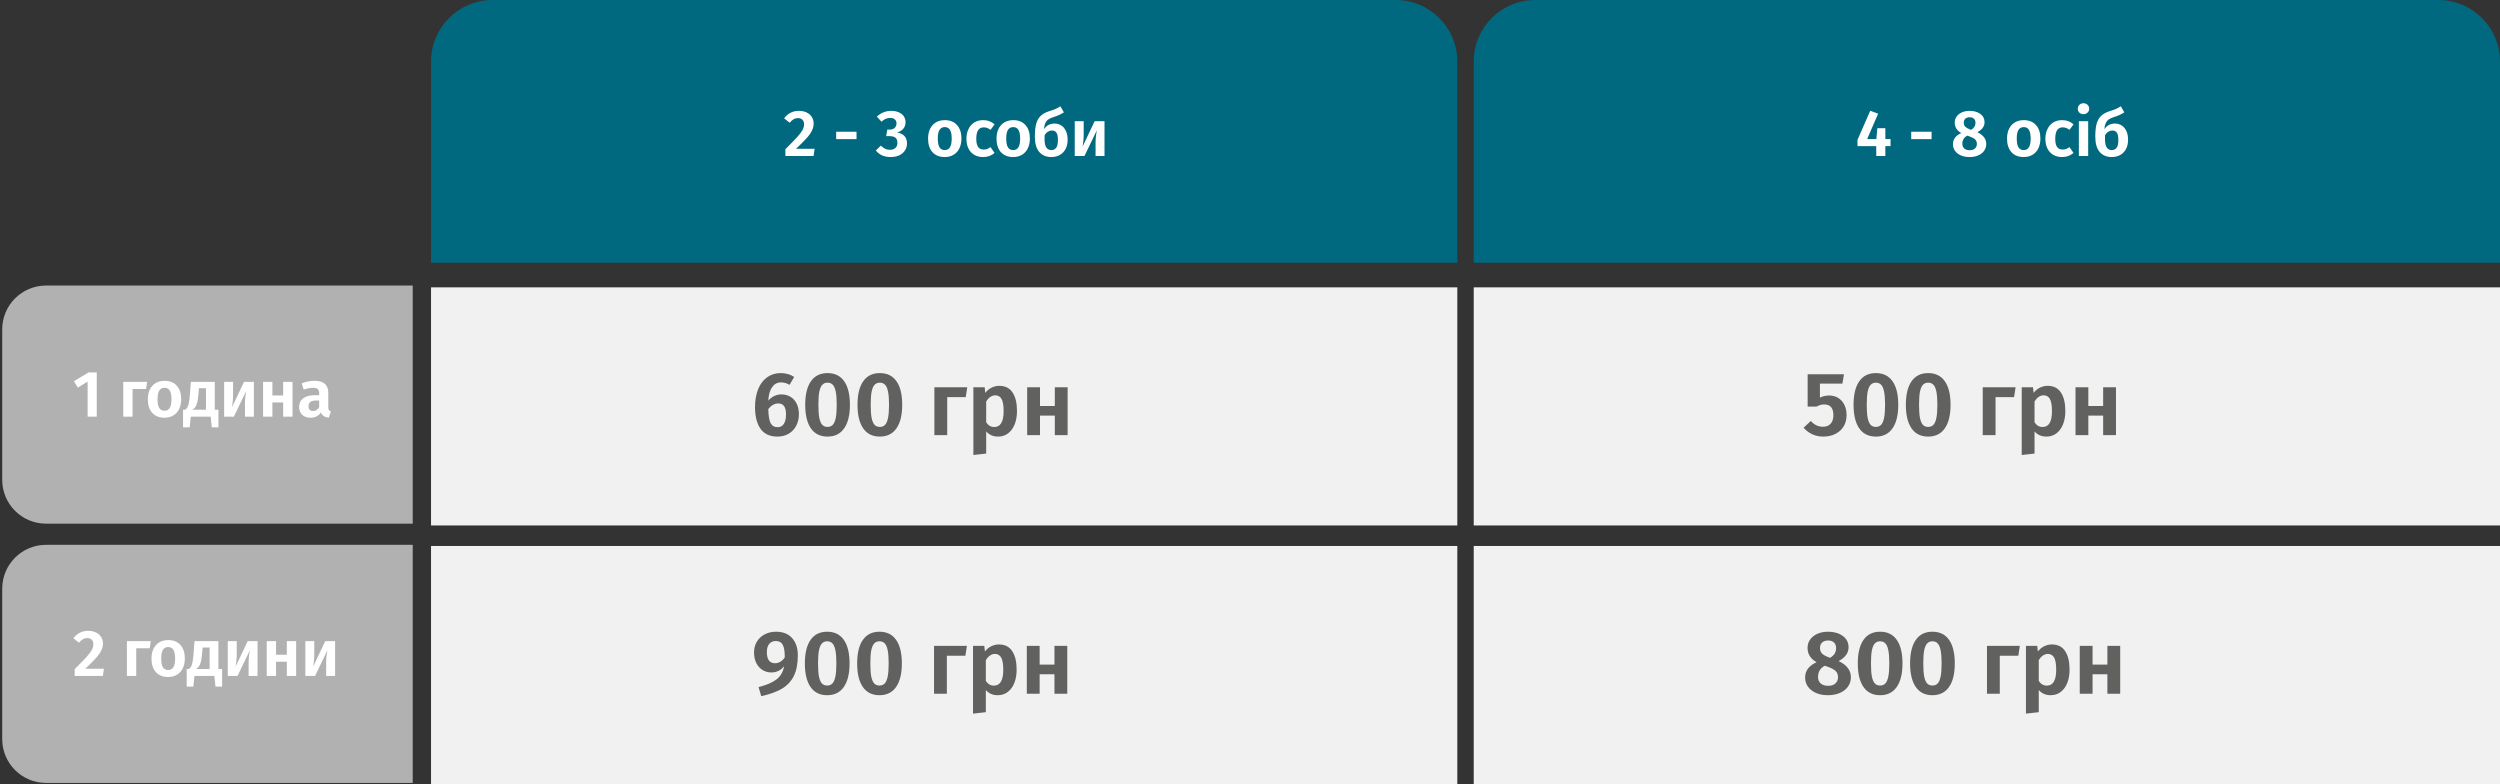 <?xml version="1.0" encoding="UTF-8"?> <svg xmlns="http://www.w3.org/2000/svg" width="609" height="191" viewBox="0 0 609 191" fill="none"><rect x="0" y="0" width="609" height="191" fill="#333333" stroke="none"/><path d="M0.54 116.89V80.24C0.54 74.34 5.32 69.56 11.22 69.56H100.54V127.56H11.22C5.32 127.57 0.54 122.79 0.54 116.89Z" fill="#B1B1B1"></path><path d="M355 70H105V128H355V70Z" fill="#F1F1F1"></path><path d="M105 15C105 6.716 111.716 0 120 0H340C348.284 0 355 6.716 355 15V64H105V15Z" fill="#006980"></path><path d="M194.604 27.008C195.351 27.008 195.996 27.147 196.54 27.424C197.084 27.691 197.495 28.059 197.772 28.528C198.06 28.987 198.204 29.499 198.204 30.064C198.204 30.651 198.076 31.216 197.82 31.76C197.575 32.304 197.148 32.917 196.54 33.6C195.943 34.283 195.068 35.163 193.916 36.24H198.444L198.188 38H191.324V36.352C192.668 35.008 193.639 34.005 194.236 33.344C194.833 32.683 195.255 32.123 195.5 31.664C195.745 31.205 195.868 30.736 195.868 30.256C195.868 29.797 195.735 29.435 195.468 29.168C195.201 28.901 194.844 28.768 194.396 28.768C194.001 28.768 193.649 28.859 193.34 29.04C193.031 29.211 192.705 29.499 192.364 29.904L191.004 28.816C191.921 27.611 193.121 27.008 194.604 27.008ZM203.69 33.888V32.096H208.65V33.888H203.69ZM217.088 27.008C217.824 27.008 218.453 27.131 218.976 27.376C219.509 27.611 219.909 27.936 220.176 28.352C220.453 28.768 220.592 29.232 220.592 29.744C220.592 30.395 220.405 30.939 220.032 31.376C219.659 31.803 219.141 32.107 218.48 32.288C219.205 32.363 219.797 32.624 220.256 33.072C220.715 33.52 220.944 34.144 220.944 34.944C220.944 35.563 220.784 36.123 220.464 36.624C220.155 37.125 219.696 37.525 219.088 37.824C218.48 38.112 217.76 38.256 216.928 38.256C215.403 38.256 214.208 37.723 213.344 36.656L214.576 35.472C214.939 35.835 215.296 36.096 215.648 36.256C216 36.416 216.384 36.496 216.8 36.496C217.355 36.496 217.792 36.347 218.112 36.048C218.443 35.749 218.608 35.333 218.608 34.8C218.608 34.224 218.453 33.808 218.144 33.552C217.835 33.296 217.371 33.168 216.752 33.168H215.872L216.144 31.568H216.736C217.237 31.568 217.637 31.435 217.936 31.168C218.235 30.901 218.384 30.528 218.384 30.048C218.384 29.632 218.245 29.307 217.968 29.072C217.701 28.837 217.333 28.72 216.864 28.72C216.459 28.72 216.085 28.795 215.744 28.944C215.403 29.093 215.067 29.328 214.736 29.648L213.6 28.416C214.592 27.477 215.755 27.008 217.088 27.008ZM230.157 29.264C231.426 29.264 232.418 29.664 233.133 30.464C233.847 31.253 234.205 32.352 234.205 33.76C234.205 34.656 234.039 35.445 233.709 36.128C233.389 36.8 232.919 37.323 232.301 37.696C231.693 38.069 230.973 38.256 230.141 38.256C228.871 38.256 227.874 37.861 227.149 37.072C226.434 36.272 226.077 35.168 226.077 33.76C226.077 32.864 226.237 32.08 226.557 31.408C226.887 30.725 227.357 30.197 227.965 29.824C228.583 29.451 229.314 29.264 230.157 29.264ZM230.157 30.96C229.581 30.96 229.149 31.189 228.861 31.648C228.583 32.096 228.445 32.8 228.445 33.76C228.445 34.72 228.583 35.429 228.861 35.888C229.149 36.336 229.575 36.56 230.141 36.56C230.706 36.56 231.127 36.336 231.405 35.888C231.693 35.429 231.837 34.72 231.837 33.76C231.837 32.8 231.698 32.096 231.421 31.648C231.143 31.189 230.722 30.96 230.157 30.96ZM239.469 29.264C240.034 29.264 240.541 29.349 240.989 29.52C241.447 29.68 241.879 29.936 242.285 30.288L241.293 31.632C241.015 31.419 240.743 31.264 240.477 31.168C240.221 31.072 239.938 31.024 239.629 31.024C238.423 31.024 237.821 31.952 237.821 33.808C237.821 34.747 237.975 35.419 238.285 35.824C238.594 36.229 239.037 36.432 239.613 36.432C239.911 36.432 240.183 36.389 240.429 36.304C240.674 36.208 240.962 36.053 241.293 35.84L242.285 37.264C241.474 37.925 240.546 38.256 239.501 38.256C238.669 38.256 237.943 38.075 237.325 37.712C236.717 37.349 236.247 36.837 235.917 36.176C235.586 35.504 235.421 34.72 235.421 33.824C235.421 32.928 235.586 32.139 235.917 31.456C236.247 30.763 236.717 30.224 237.325 29.84C237.943 29.456 238.658 29.264 239.469 29.264ZM246.829 29.264C248.098 29.264 249.09 29.664 249.805 30.464C250.519 31.253 250.877 32.352 250.877 33.76C250.877 34.656 250.711 35.445 250.381 36.128C250.061 36.8 249.591 37.323 248.973 37.696C248.365 38.069 247.645 38.256 246.813 38.256C245.543 38.256 244.546 37.861 243.821 37.072C243.106 36.272 242.749 35.168 242.749 33.76C242.749 32.864 242.909 32.08 243.229 31.408C243.559 30.725 244.029 30.197 244.637 29.824C245.255 29.451 245.986 29.264 246.829 29.264ZM246.829 30.96C246.253 30.96 245.821 31.189 245.533 31.648C245.255 32.096 245.117 32.8 245.117 33.76C245.117 34.72 245.255 35.429 245.533 35.888C245.821 36.336 246.247 36.56 246.813 36.56C247.378 36.56 247.799 36.336 248.077 35.888C248.365 35.429 248.509 34.72 248.509 33.76C248.509 32.8 248.37 32.096 248.093 31.648C247.815 31.189 247.394 30.96 246.829 30.96ZM256.892 30.096C257.5 30.096 258.044 30.251 258.524 30.56C259.004 30.869 259.383 31.323 259.66 31.92C259.938 32.507 260.076 33.205 260.076 34.016C260.076 34.891 259.911 35.648 259.58 36.288C259.25 36.917 258.786 37.403 258.188 37.744C257.591 38.085 256.898 38.256 256.108 38.256C254.871 38.256 253.89 37.845 253.164 37.024C252.45 36.192 252.092 34.939 252.092 33.264C252.092 32.037 252.194 31.029 252.396 30.24C252.599 29.451 252.946 28.805 253.436 28.304C253.938 27.792 254.636 27.392 255.532 27.104C256.183 26.901 256.695 26.72 257.068 26.56C257.452 26.389 257.868 26.165 258.316 25.888L259.164 27.376C258.791 27.611 258.396 27.824 257.98 28.016C257.564 28.208 257.058 28.395 256.46 28.576C255.98 28.736 255.596 28.923 255.308 29.136C255.031 29.339 254.807 29.627 254.636 30C254.476 30.363 254.364 30.859 254.3 31.488C254.919 30.56 255.783 30.096 256.892 30.096ZM256.092 36.56C256.594 36.56 256.988 36.379 257.276 36.016C257.564 35.643 257.708 35.003 257.708 34.096C257.708 33.253 257.586 32.661 257.34 32.32C257.106 31.968 256.754 31.792 256.284 31.792C255.922 31.792 255.58 31.893 255.26 32.096C254.94 32.288 254.674 32.581 254.46 32.976V34.048C254.46 34.88 254.604 35.509 254.892 35.936C255.18 36.352 255.58 36.56 256.092 36.56ZM269.056 38H266.88V34.784C266.88 34.176 266.912 33.6 266.976 33.056C267.04 32.512 267.109 32.08 267.184 31.76L264.176 38H261.808V29.52H263.984V32.768C263.984 33.344 263.952 33.915 263.888 34.48C263.834 35.035 263.77 35.461 263.696 35.76L266.656 29.52H269.056V38Z" fill="white"></path><path d="M23.571 90.718V101.501H21.347V92.957L18.979 94.413L17.987 92.877L21.571 90.718H23.571ZM32.294 101.501H30.022V93.022H35.846L35.574 94.766H32.294V101.501ZM40.09 92.766C41.359 92.766 42.351 93.165 43.066 93.966C43.781 94.755 44.138 95.853 44.138 97.261C44.138 98.157 43.973 98.947 43.642 99.629C43.322 100.301 42.853 100.824 42.234 101.197C41.626 101.571 40.906 101.757 40.074 101.757C38.805 101.757 37.807 101.363 37.082 100.573C36.367 99.773 36.01 98.669 36.01 97.261C36.01 96.365 36.17 95.582 36.49 94.909C36.821 94.227 37.29 93.699 37.898 93.326C38.517 92.952 39.247 92.766 40.09 92.766ZM40.09 94.462C39.514 94.462 39.082 94.691 38.794 95.15C38.517 95.597 38.378 96.302 38.378 97.261C38.378 98.222 38.517 98.931 38.794 99.389C39.082 99.838 39.509 100.061 40.074 100.061C40.639 100.061 41.061 99.838 41.338 99.389C41.626 98.931 41.77 98.222 41.77 97.261C41.77 96.302 41.631 95.597 41.354 95.15C41.077 94.691 40.655 94.462 40.09 94.462ZM53.214 99.805V104.093H51.597L51.325 101.501H46.477L46.206 104.093H44.59V99.805H45.133C45.336 99.656 45.502 99.475 45.63 99.261C45.768 99.048 45.891 98.686 45.998 98.174C46.104 97.662 46.195 96.925 46.27 95.966L46.493 93.022H52.318V99.805H53.214ZM50.173 94.573H48.462L48.365 95.742C48.291 96.638 48.195 97.347 48.078 97.87C47.971 98.382 47.822 98.787 47.63 99.085C47.448 99.374 47.197 99.614 46.877 99.805H50.173V94.573ZM61.848 101.501H59.672V98.285C59.672 97.677 59.704 97.102 59.768 96.558C59.832 96.013 59.901 95.582 59.976 95.261L56.968 101.501H54.6V93.022H56.776V96.269C56.776 96.846 56.744 97.416 56.68 97.981C56.627 98.536 56.563 98.963 56.488 99.261L59.448 93.022H61.848V101.501ZM68.981 101.501V98.046H66.356V101.501H64.085V93.022H66.356V96.334H68.981V93.022H71.252V101.501H68.981ZM79.971 99.15C79.971 99.48 80.019 99.725 80.115 99.885C80.211 100.035 80.371 100.147 80.595 100.221L80.115 101.725C79.613 101.683 79.203 101.565 78.883 101.373C78.573 101.181 78.333 100.883 78.163 100.477C77.608 101.331 76.76 101.757 75.619 101.757C74.776 101.757 74.104 101.517 73.603 101.037C73.112 100.547 72.867 99.912 72.867 99.133C72.867 98.206 73.203 97.496 73.875 97.005C74.547 96.515 75.512 96.269 76.771 96.269H77.747V95.853C77.747 95.331 77.629 94.968 77.395 94.766C77.16 94.563 76.771 94.462 76.227 94.462C75.629 94.462 74.883 94.611 73.987 94.909L73.475 93.389C74.531 92.974 75.576 92.766 76.611 92.766C77.763 92.766 78.611 93.016 79.155 93.517C79.699 94.008 79.971 94.744 79.971 95.725V99.15ZM76.243 100.125C76.883 100.125 77.384 99.811 77.747 99.181V97.566H76.995C75.768 97.566 75.155 98.024 75.155 98.942C75.155 99.315 75.245 99.608 75.427 99.822C75.619 100.024 75.891 100.125 76.243 100.125Z" fill="white"></path><path d="M190.392 96.078C191.199 96.078 191.917 96.269 192.548 96.65C193.193 97.031 193.699 97.589 194.066 98.322C194.433 99.041 194.616 99.913 194.616 100.94C194.616 101.967 194.396 102.891 193.956 103.712C193.531 104.533 192.922 105.179 192.13 105.648C191.338 106.117 190.429 106.352 189.402 106.352C187.539 106.352 186.161 105.721 185.266 104.46C184.371 103.184 183.924 101.424 183.924 99.18C183.924 97.523 184.173 96.071 184.672 94.824C185.185 93.563 185.911 92.595 186.85 91.92C187.789 91.231 188.896 90.886 190.172 90.886C191.448 90.886 192.548 91.201 193.472 91.832L192.328 93.746C191.653 93.35 190.957 93.152 190.238 93.152C189.343 93.152 188.625 93.541 188.082 94.318C187.539 95.095 187.231 96.188 187.158 97.596C188.038 96.584 189.116 96.078 190.392 96.078ZM189.424 104.064C190.099 104.064 190.605 103.793 190.942 103.25C191.294 102.707 191.47 101.952 191.47 100.984C191.47 100.016 191.309 99.327 190.986 98.916C190.678 98.491 190.209 98.278 189.578 98.278C188.683 98.278 187.877 98.733 187.158 99.642C187.187 101.226 187.371 102.363 187.708 103.052C188.06 103.727 188.632 104.064 189.424 104.064ZM201.583 90.886C203.372 90.886 204.729 91.553 205.653 92.888C206.577 94.208 207.039 96.115 207.039 98.608C207.039 101.101 206.569 103.015 205.631 104.35C204.707 105.685 203.357 106.352 201.583 106.352C199.808 106.352 198.459 105.685 197.535 104.35C196.611 103.015 196.149 101.101 196.149 98.608C196.149 96.115 196.611 94.208 197.535 92.888C198.459 91.553 199.808 90.886 201.583 90.886ZM201.583 93.218C201.055 93.218 200.629 93.394 200.307 93.746C199.984 94.083 199.742 94.648 199.581 95.44C199.434 96.217 199.361 97.273 199.361 98.608C199.361 99.943 199.434 101.006 199.581 101.798C199.742 102.575 199.984 103.14 200.307 103.492C200.629 103.829 201.055 103.998 201.583 103.998C202.111 103.998 202.536 103.829 202.859 103.492C203.181 103.155 203.423 102.597 203.585 101.82C203.746 101.028 203.827 99.957 203.827 98.608C203.827 97.244 203.746 96.173 203.585 95.396C203.423 94.604 203.181 94.047 202.859 93.724C202.536 93.387 202.111 93.218 201.583 93.218ZM214.323 90.886C216.112 90.886 217.469 91.553 218.393 92.888C219.317 94.208 219.779 96.115 219.779 98.608C219.779 101.101 219.31 103.015 218.371 104.35C217.447 105.685 216.098 106.352 214.323 106.352C212.548 106.352 211.199 105.685 210.275 104.35C209.351 103.015 208.889 101.101 208.889 98.608C208.889 96.115 209.351 94.208 210.275 92.888C211.199 91.553 212.548 90.886 214.323 90.886ZM214.323 93.218C213.795 93.218 213.37 93.394 213.047 93.746C212.724 94.083 212.482 94.648 212.321 95.44C212.174 96.217 212.101 97.273 212.101 98.608C212.101 99.943 212.174 101.006 212.321 101.798C212.482 102.575 212.724 103.14 213.047 103.492C213.37 103.829 213.795 103.998 214.323 103.998C214.851 103.998 215.276 103.829 215.599 103.492C215.922 103.155 216.164 102.597 216.325 101.82C216.486 101.028 216.567 99.957 216.567 98.608C216.567 97.244 216.486 96.173 216.325 95.396C216.164 94.604 215.922 94.047 215.599 93.724C215.276 93.387 214.851 93.218 214.323 93.218ZM230.74 106H227.616V94.34H235.624L235.25 96.738H230.74V106ZM243.404 93.988C244.871 93.988 245.956 94.531 246.66 95.616C247.379 96.687 247.738 98.197 247.738 100.148C247.738 101.336 247.555 102.399 247.188 103.338C246.822 104.277 246.286 105.017 245.582 105.56C244.893 106.088 244.072 106.352 243.118 106.352C241.93 106.352 240.97 105.934 240.236 105.098V110.488L237.112 110.84V94.34H239.862L240.016 95.704C240.456 95.132 240.97 94.707 241.556 94.428C242.158 94.135 242.774 93.988 243.404 93.988ZM242.194 104.02C243.72 104.02 244.482 102.737 244.482 100.17C244.482 98.762 244.314 97.765 243.976 97.178C243.639 96.591 243.126 96.298 242.436 96.298C241.996 96.298 241.586 96.437 241.204 96.716C240.838 96.98 240.515 97.339 240.236 97.794V102.876C240.735 103.639 241.388 104.02 242.194 104.02ZM256.95 106V101.248H253.342V106H250.218V94.34H253.342V98.894H256.95V94.34H260.074V106H256.95Z" fill="#616160"></path><path d="M0.54 180.05V143.4C0.54 137.5 5.32 132.72 11.22 132.72H100.54V190.72H11.22C5.32 190.72 0.54 185.94 0.54 180.05Z" fill="#B1B1B1"></path><path d="M355 133H105V191H355V133Z" fill="#F1F1F1"></path><path d="M189.006 153.886C190.737 153.886 192.057 154.407 192.966 155.448C193.89 156.489 194.352 157.883 194.352 159.628C194.352 161.637 194.037 163.295 193.406 164.6C192.79 165.891 191.837 166.932 190.546 167.724C189.255 168.501 187.554 169.125 185.442 169.594L184.782 167.372C186.718 166.888 188.177 166.265 189.16 165.502C190.157 164.725 190.773 163.654 191.008 162.29C190.216 163.302 189.175 163.808 187.884 163.808C187.107 163.808 186.395 163.61 185.75 163.214C185.119 162.818 184.613 162.253 184.232 161.52C183.865 160.787 183.682 159.929 183.682 158.946C183.682 157.934 183.917 157.047 184.386 156.284C184.855 155.521 185.493 154.935 186.3 154.524C187.107 154.099 188.009 153.886 189.006 153.886ZM188.786 161.564C189.725 161.564 190.517 161.095 191.162 160.156C191.177 158.704 191.015 157.677 190.678 157.076C190.355 156.46 189.798 156.152 189.006 156.152C188.317 156.152 187.774 156.387 187.378 156.856C186.997 157.311 186.806 157.978 186.806 158.858C186.806 159.797 186.982 160.486 187.334 160.926C187.701 161.351 188.185 161.564 188.786 161.564ZM201.497 153.886C203.286 153.886 204.643 154.553 205.567 155.888C206.491 157.208 206.953 159.115 206.953 161.608C206.953 164.101 206.483 166.015 205.545 167.35C204.621 168.685 203.271 169.352 201.497 169.352C199.722 169.352 198.373 168.685 197.449 167.35C196.525 166.015 196.063 164.101 196.063 161.608C196.063 159.115 196.525 157.208 197.449 155.888C198.373 154.553 199.722 153.886 201.497 153.886ZM201.497 156.218C200.969 156.218 200.543 156.394 200.221 156.746C199.898 157.083 199.656 157.648 199.495 158.44C199.348 159.217 199.275 160.273 199.275 161.608C199.275 162.943 199.348 164.006 199.495 164.798C199.656 165.575 199.898 166.14 200.221 166.492C200.543 166.829 200.969 166.998 201.497 166.998C202.025 166.998 202.45 166.829 202.773 166.492C203.095 166.155 203.337 165.597 203.499 164.82C203.66 164.028 203.741 162.957 203.741 161.608C203.741 160.244 203.66 159.173 203.499 158.396C203.337 157.604 203.095 157.047 202.773 156.724C202.45 156.387 202.025 156.218 201.497 156.218ZM214.237 153.886C216.026 153.886 217.383 154.553 218.307 155.888C219.231 157.208 219.693 159.115 219.693 161.608C219.693 164.101 219.224 166.015 218.285 167.35C217.361 168.685 216.012 169.352 214.237 169.352C212.462 169.352 211.113 168.685 210.189 167.35C209.265 166.015 208.803 164.101 208.803 161.608C208.803 159.115 209.265 157.208 210.189 155.888C211.113 154.553 212.462 153.886 214.237 153.886ZM214.237 156.218C213.709 156.218 213.284 156.394 212.961 156.746C212.638 157.083 212.396 157.648 212.235 158.44C212.088 159.217 212.015 160.273 212.015 161.608C212.015 162.943 212.088 164.006 212.235 164.798C212.396 165.575 212.638 166.14 212.961 166.492C213.284 166.829 213.709 166.998 214.237 166.998C214.765 166.998 215.19 166.829 215.513 166.492C215.836 166.155 216.078 165.597 216.239 164.82C216.4 164.028 216.481 162.957 216.481 161.608C216.481 160.244 216.4 159.173 216.239 158.396C216.078 157.604 215.836 157.047 215.513 156.724C215.19 156.387 214.765 156.218 214.237 156.218ZM230.654 169H227.53V157.34H235.538L235.164 159.738H230.654V169ZM243.318 156.988C244.785 156.988 245.87 157.531 246.574 158.616C247.293 159.687 247.652 161.197 247.652 163.148C247.652 164.336 247.469 165.399 247.102 166.338C246.736 167.277 246.2 168.017 245.496 168.56C244.807 169.088 243.986 169.352 243.032 169.352C241.844 169.352 240.884 168.934 240.15 168.098V173.488L237.026 173.84V157.34H239.776L239.93 158.704C240.37 158.132 240.884 157.707 241.47 157.428C242.072 157.135 242.688 156.988 243.318 156.988ZM242.108 167.02C243.634 167.02 244.396 165.737 244.396 163.17C244.396 161.762 244.228 160.765 243.89 160.178C243.553 159.591 243.04 159.298 242.35 159.298C241.91 159.298 241.5 159.437 241.118 159.716C240.752 159.98 240.429 160.339 240.15 160.794V165.876C240.649 166.639 241.302 167.02 242.108 167.02ZM256.864 169V164.248H253.256V169H250.132V157.34H253.256V161.894H256.864V157.34H259.988V169H256.864Z" fill="#616160"></path><path d="M359 15C359 6.716 365.716 0 374 0H594C602.284 0 609 6.716 609 15V64H359V15Z" fill="#006980"></path><path d="M460.536 33.872V35.6H459.272V38H457.064L457.048 35.6H452.488V34.064L455.592 26.976L457.512 27.696L454.84 33.872H457.08L457.32 31.232H459.272V33.872H460.536ZM465.573 33.888V32.096H470.533V33.888H465.573ZM481.675 32.208C482.411 32.549 482.955 32.96 483.307 33.44C483.67 33.909 483.851 34.459 483.851 35.088C483.851 35.675 483.686 36.213 483.355 36.704C483.024 37.184 482.55 37.563 481.931 37.84C481.312 38.117 480.587 38.256 479.755 38.256C478.944 38.256 478.235 38.117 477.627 37.84C477.019 37.563 476.55 37.189 476.219 36.72C475.899 36.24 475.739 35.712 475.739 35.136C475.739 33.92 476.416 33.013 477.771 32.416C476.704 31.808 476.171 30.96 476.171 29.872C476.171 29.296 476.331 28.795 476.651 28.368C476.971 27.931 477.403 27.595 477.947 27.36C478.502 27.125 479.12 27.008 479.803 27.008C480.848 27.008 481.712 27.253 482.395 27.744C483.088 28.235 483.435 28.912 483.435 29.776C483.435 30.779 482.848 31.589 481.675 32.208ZM479.819 28.56C479.371 28.56 479.019 28.677 478.763 28.912C478.507 29.136 478.379 29.467 478.379 29.904C478.379 30.299 478.496 30.619 478.731 30.864C478.966 31.099 479.339 31.317 479.851 31.52L480.171 31.632C480.555 31.387 480.827 31.131 480.987 30.864C481.147 30.587 481.227 30.261 481.227 29.888C481.227 29.483 481.104 29.163 480.859 28.928C480.614 28.683 480.267 28.56 479.819 28.56ZM479.819 36.592C480.374 36.592 480.8 36.453 481.099 36.176C481.408 35.899 481.563 35.531 481.563 35.072C481.563 34.613 481.43 34.251 481.163 33.984C480.896 33.717 480.422 33.461 479.739 33.216L479.227 33.04C478.427 33.456 478.027 34.123 478.027 35.04C478.027 35.52 478.187 35.899 478.507 36.176C478.827 36.453 479.264 36.592 479.819 36.592ZM492.993 29.264C494.262 29.264 495.254 29.664 495.969 30.464C496.683 31.253 497.041 32.352 497.041 33.76C497.041 34.656 496.875 35.445 496.545 36.128C496.225 36.8 495.755 37.323 495.137 37.696C494.529 38.069 493.809 38.256 492.977 38.256C491.707 38.256 490.71 37.861 489.985 37.072C489.27 36.272 488.913 35.168 488.913 33.76C488.913 32.864 489.073 32.08 489.393 31.408C489.723 30.725 490.193 30.197 490.801 29.824C491.419 29.451 492.15 29.264 492.993 29.264ZM492.993 30.96C492.417 30.96 491.985 31.189 491.697 31.648C491.419 32.096 491.281 32.8 491.281 33.76C491.281 34.72 491.419 35.429 491.697 35.888C491.985 36.336 492.411 36.56 492.977 36.56C493.542 36.56 493.963 36.336 494.241 35.888C494.529 35.429 494.673 34.72 494.673 33.76C494.673 32.8 494.534 32.096 494.257 31.648C493.979 31.189 493.558 30.96 492.993 30.96ZM502.304 29.264C502.87 29.264 503.376 29.349 503.824 29.52C504.283 29.68 504.715 29.936 505.12 30.288L504.128 31.632C503.851 31.419 503.579 31.264 503.312 31.168C503.056 31.072 502.774 31.024 502.464 31.024C501.259 31.024 500.656 31.952 500.656 33.808C500.656 34.747 500.811 35.419 501.12 35.824C501.43 36.229 501.872 36.432 502.448 36.432C502.747 36.432 503.019 36.389 503.264 36.304C503.51 36.208 503.798 36.053 504.128 35.84L505.12 37.264C504.31 37.925 503.382 38.256 502.336 38.256C501.504 38.256 500.779 38.075 500.16 37.712C499.552 37.349 499.083 36.837 498.752 36.176C498.422 35.504 498.256 34.72 498.256 33.824C498.256 32.928 498.422 32.139 498.752 31.456C499.083 30.763 499.552 30.224 500.16 29.84C500.779 29.456 501.494 29.264 502.304 29.264ZM508.681 29.52V38H506.409V29.52H508.681ZM507.529 25.152C507.934 25.152 508.265 25.28 508.521 25.536C508.788 25.781 508.921 26.096 508.921 26.48C508.921 26.864 508.788 27.184 508.521 27.44C508.265 27.685 507.934 27.808 507.529 27.808C507.124 27.808 506.793 27.685 506.537 27.44C506.281 27.184 506.153 26.864 506.153 26.48C506.153 26.096 506.281 25.781 506.537 25.536C506.793 25.28 507.124 25.152 507.529 25.152ZM515.213 30.096C515.821 30.096 516.365 30.251 516.845 30.56C517.325 30.869 517.703 31.323 517.981 31.92C518.258 32.507 518.397 33.205 518.397 34.016C518.397 34.891 518.231 35.648 517.901 36.288C517.57 36.917 517.106 37.403 516.509 37.744C515.911 38.085 515.218 38.256 514.429 38.256C513.191 38.256 512.21 37.845 511.485 37.024C510.77 36.192 510.413 34.939 510.413 33.264C510.413 32.037 510.514 31.029 510.717 30.24C510.919 29.451 511.266 28.805 511.757 28.304C512.258 27.792 512.957 27.392 513.853 27.104C514.503 26.901 515.015 26.72 515.389 26.56C515.773 26.389 516.189 26.165 516.637 25.888L517.485 27.376C517.111 27.611 516.717 27.824 516.301 28.016C515.885 28.208 515.378 28.395 514.781 28.576C514.301 28.736 513.917 28.923 513.629 29.136C513.351 29.339 513.127 29.627 512.957 30C512.797 30.363 512.685 30.859 512.621 31.488C513.239 30.56 514.103 30.096 515.213 30.096ZM514.413 36.56C514.914 36.56 515.309 36.379 515.597 36.016C515.885 35.643 516.029 35.003 516.029 34.096C516.029 33.253 515.906 32.661 515.661 32.32C515.426 31.968 515.074 31.792 514.605 31.792C514.242 31.792 513.901 31.893 513.581 32.096C513.261 32.288 512.994 32.581 512.781 32.976V34.048C512.781 34.88 512.925 35.509 513.213 35.936C513.501 36.352 513.901 36.56 514.413 36.56Z" fill="white"></path><path d="M609 70H359V128H609V70Z" fill="#F1F1F1"></path><path d="M448.812 93.438H443.334V96.848C444.053 96.511 444.801 96.342 445.578 96.342C446.399 96.342 447.125 96.533 447.756 96.914C448.401 97.295 448.907 97.853 449.274 98.586C449.641 99.305 449.824 100.155 449.824 101.138C449.824 102.165 449.589 103.074 449.12 103.866C448.651 104.643 447.983 105.252 447.118 105.692C446.267 106.132 445.277 106.352 444.148 106.352C442.241 106.352 440.643 105.633 439.352 104.196L441.112 102.546C441.933 103.485 442.916 103.954 444.06 103.954C444.867 103.954 445.49 103.712 445.93 103.228C446.385 102.744 446.612 102.047 446.612 101.138C446.612 99.393 445.864 98.52 444.368 98.52C444.045 98.52 443.737 98.564 443.444 98.652C443.165 98.725 442.857 98.857 442.52 99.048H440.342V91.172H449.186L448.812 93.438ZM456.96 90.886C458.749 90.886 460.106 91.553 461.03 92.888C461.954 94.208 462.416 96.115 462.416 98.608C462.416 101.101 461.946 103.015 461.008 104.35C460.084 105.685 458.734 106.352 456.96 106.352C455.185 106.352 453.836 105.685 452.912 104.35C451.988 103.015 451.526 101.101 451.526 98.608C451.526 96.115 451.988 94.208 452.912 92.888C453.836 91.553 455.185 90.886 456.96 90.886ZM456.96 93.218C456.432 93.218 456.006 93.394 455.684 93.746C455.361 94.083 455.119 94.648 454.958 95.44C454.811 96.217 454.738 97.273 454.738 98.608C454.738 99.943 454.811 101.006 454.958 101.798C455.119 102.575 455.361 103.14 455.684 103.492C456.006 103.829 456.432 103.998 456.96 103.998C457.488 103.998 457.913 103.829 458.236 103.492C458.558 103.155 458.8 102.597 458.962 101.82C459.123 101.028 459.204 99.957 459.204 98.608C459.204 97.244 459.123 96.173 458.962 95.396C458.8 94.604 458.558 94.047 458.236 93.724C457.913 93.387 457.488 93.218 456.96 93.218ZM469.7 90.886C471.489 90.886 472.846 91.553 473.77 92.888C474.694 94.208 475.156 96.115 475.156 98.608C475.156 101.101 474.686 103.015 473.748 104.35C472.824 105.685 471.474 106.352 469.7 106.352C467.925 106.352 466.576 105.685 465.652 104.35C464.728 103.015 464.266 101.101 464.266 98.608C464.266 96.115 464.728 94.208 465.652 92.888C466.576 91.553 467.925 90.886 469.7 90.886ZM469.7 93.218C469.172 93.218 468.746 93.394 468.424 93.746C468.101 94.083 467.859 94.648 467.698 95.44C467.551 96.217 467.478 97.273 467.478 98.608C467.478 99.943 467.551 101.006 467.698 101.798C467.859 102.575 468.101 103.14 468.424 103.492C468.746 103.829 469.172 103.998 469.7 103.998C470.228 103.998 470.653 103.829 470.976 103.492C471.298 103.155 471.54 102.597 471.702 101.82C471.863 101.028 471.944 99.957 471.944 98.608C471.944 97.244 471.863 96.173 471.702 95.396C471.54 94.604 471.298 94.047 470.976 93.724C470.653 93.387 470.228 93.218 469.7 93.218ZM486.117 106H482.993V94.34H491.001L490.627 96.738H486.117V106ZM498.781 93.988C500.248 93.988 501.333 94.531 502.037 95.616C502.756 96.687 503.115 98.197 503.115 100.148C503.115 101.336 502.932 102.399 502.565 103.338C502.199 104.277 501.663 105.017 500.959 105.56C500.27 106.088 499.449 106.352 498.495 106.352C497.307 106.352 496.347 105.934 495.613 105.098V110.488L492.489 110.84V94.34H495.239L495.393 95.704C495.833 95.132 496.347 94.707 496.933 94.428C497.535 94.135 498.151 93.988 498.781 93.988ZM497.571 104.02C499.097 104.02 499.859 102.737 499.859 100.17C499.859 98.762 499.691 97.765 499.353 97.178C499.016 96.591 498.503 96.298 497.813 96.298C497.373 96.298 496.963 96.437 496.581 96.716C496.215 96.98 495.892 97.339 495.613 97.794V102.876C496.112 103.639 496.765 104.02 497.571 104.02ZM512.327 106V101.248H508.719V106H505.595V94.34H508.719V98.894H512.327V94.34H515.451V106H512.327Z" fill="#616160"></path><path d="M609 133H359V191H609V133Z" fill="#F1F1F1"></path><path d="M447.888 161.036C448.9 161.505 449.648 162.07 450.132 162.73C450.631 163.375 450.88 164.131 450.88 164.996C450.88 165.803 450.653 166.543 450.198 167.218C449.743 167.878 449.091 168.399 448.24 168.78C447.389 169.161 446.392 169.352 445.248 169.352C444.133 169.352 443.158 169.161 442.322 168.78C441.486 168.399 440.841 167.885 440.386 167.24C439.946 166.58 439.726 165.854 439.726 165.062C439.726 163.39 440.657 162.143 442.52 161.322C441.053 160.486 440.32 159.32 440.32 157.824C440.32 157.032 440.54 156.343 440.98 155.756C441.42 155.155 442.014 154.693 442.762 154.37C443.525 154.047 444.375 153.886 445.314 153.886C446.751 153.886 447.939 154.223 448.878 154.898C449.831 155.573 450.308 156.504 450.308 157.692C450.308 159.071 449.501 160.185 447.888 161.036ZM445.336 156.02C444.72 156.02 444.236 156.181 443.884 156.504C443.532 156.812 443.356 157.267 443.356 157.868C443.356 158.411 443.517 158.851 443.84 159.188C444.163 159.511 444.676 159.811 445.38 160.09L445.82 160.244C446.348 159.907 446.722 159.555 446.942 159.188C447.162 158.807 447.272 158.359 447.272 157.846C447.272 157.289 447.103 156.849 446.766 156.526C446.429 156.189 445.952 156.02 445.336 156.02ZM445.336 167.064C446.099 167.064 446.685 166.873 447.096 166.492C447.521 166.111 447.734 165.605 447.734 164.974C447.734 164.343 447.551 163.845 447.184 163.478C446.817 163.111 446.165 162.759 445.226 162.422L444.522 162.18C443.422 162.752 442.872 163.669 442.872 164.93C442.872 165.59 443.092 166.111 443.532 166.492C443.972 166.873 444.573 167.064 445.336 167.064ZM457.991 153.886C459.78 153.886 461.137 154.553 462.061 155.888C462.985 157.208 463.447 159.115 463.447 161.608C463.447 164.101 462.977 166.015 462.039 167.35C461.115 168.685 459.765 169.352 457.991 169.352C456.216 169.352 454.867 168.685 453.943 167.35C453.019 166.015 452.557 164.101 452.557 161.608C452.557 159.115 453.019 157.208 453.943 155.888C454.867 154.553 456.216 153.886 457.991 153.886ZM457.991 156.218C457.463 156.218 457.037 156.394 456.715 156.746C456.392 157.083 456.15 157.648 455.989 158.44C455.842 159.217 455.769 160.273 455.769 161.608C455.769 162.943 455.842 164.006 455.989 164.798C456.15 165.575 456.392 166.14 456.715 166.492C457.037 166.829 457.463 166.998 457.991 166.998C458.519 166.998 458.944 166.829 459.267 166.492C459.589 166.155 459.831 165.597 459.993 164.82C460.154 164.028 460.235 162.957 460.235 161.608C460.235 160.244 460.154 159.173 459.993 158.396C459.831 157.604 459.589 157.047 459.267 156.724C458.944 156.387 458.519 156.218 457.991 156.218ZM470.731 153.886C472.52 153.886 473.877 154.553 474.801 155.888C475.725 157.208 476.187 159.115 476.187 161.608C476.187 164.101 475.718 166.015 474.779 167.35C473.855 168.685 472.506 169.352 470.731 169.352C468.956 169.352 467.607 168.685 466.683 167.35C465.759 166.015 465.297 164.101 465.297 161.608C465.297 159.115 465.759 157.208 466.683 155.888C467.607 154.553 468.956 153.886 470.731 153.886ZM470.731 156.218C470.203 156.218 469.778 156.394 469.455 156.746C469.132 157.083 468.89 157.648 468.729 158.44C468.582 159.217 468.509 160.273 468.509 161.608C468.509 162.943 468.582 164.006 468.729 164.798C468.89 165.575 469.132 166.14 469.455 166.492C469.778 166.829 470.203 166.998 470.731 166.998C471.259 166.998 471.684 166.829 472.007 166.492C472.33 166.155 472.572 165.597 472.733 164.82C472.894 164.028 472.975 162.957 472.975 161.608C472.975 160.244 472.894 159.173 472.733 158.396C472.572 157.604 472.33 157.047 472.007 156.724C471.684 156.387 471.259 156.218 470.731 156.218ZM487.148 169H484.024V157.34H492.032L491.658 159.738H487.148V169ZM499.812 156.988C501.279 156.988 502.364 157.531 503.068 158.616C503.787 159.687 504.146 161.197 504.146 163.148C504.146 164.336 503.963 165.399 503.596 166.338C503.23 167.277 502.694 168.017 501.99 168.56C501.301 169.088 500.48 169.352 499.526 169.352C498.338 169.352 497.378 168.934 496.644 168.098V173.488L493.52 173.84V157.34H496.27L496.424 158.704C496.864 158.132 497.378 157.707 497.964 157.428C498.566 157.135 499.182 156.988 499.812 156.988ZM498.602 167.02C500.128 167.02 500.89 165.737 500.89 163.17C500.89 161.762 500.722 160.765 500.384 160.178C500.047 159.591 499.534 159.298 498.844 159.298C498.404 159.298 497.994 159.437 497.612 159.716C497.246 159.98 496.923 160.339 496.644 160.794V165.876C497.143 166.639 497.796 167.02 498.602 167.02ZM513.358 169V164.248H509.75V169H506.626V157.34H509.75V161.894H513.358V157.34H516.482V169H513.358Z" fill="#616160"></path><path d="M21.475 153.667C22.221 153.667 22.867 153.805 23.411 154.083C23.955 154.349 24.366 154.717 24.643 155.187C24.931 155.645 25.075 156.157 25.075 156.723C25.075 157.309 24.947 157.875 24.691 158.419C24.445 158.963 24.019 159.576 23.411 160.259C22.814 160.941 21.939 161.821 20.787 162.899H25.315L25.059 164.659H18.195V163.011C19.539 161.667 20.509 160.664 21.107 160.003C21.704 159.341 22.125 158.781 22.371 158.323C22.616 157.864 22.739 157.395 22.739 156.915C22.739 156.456 22.605 156.093 22.339 155.827C22.072 155.56 21.715 155.427 21.267 155.427C20.872 155.427 20.52 155.517 20.211 155.699C19.901 155.869 19.576 156.157 19.235 156.563L17.875 155.475C18.792 154.269 19.992 153.667 21.475 153.667ZM33.185 164.659H30.913V156.179H36.737L36.465 157.923H33.185V164.659ZM40.981 155.923C42.25 155.923 43.242 156.323 43.957 157.123C44.671 157.912 45.029 159.011 45.029 160.419C45.029 161.315 44.863 162.104 44.533 162.787C44.213 163.459 43.743 163.981 43.125 164.355C42.517 164.728 41.797 164.915 40.965 164.915C39.695 164.915 38.698 164.52 37.973 163.731C37.258 162.931 36.901 161.827 36.901 160.419C36.901 159.523 37.061 158.739 37.381 158.067C37.711 157.384 38.181 156.856 38.789 156.483C39.407 156.109 40.138 155.923 40.981 155.923ZM40.981 157.619C40.405 157.619 39.973 157.848 39.685 158.307C39.407 158.755 39.269 159.459 39.269 160.419C39.269 161.379 39.407 162.088 39.685 162.547C39.973 162.995 40.399 163.219 40.965 163.219C41.53 163.219 41.951 162.995 42.229 162.547C42.517 162.088 42.661 161.379 42.661 160.419C42.661 159.459 42.522 158.755 42.245 158.307C41.967 157.848 41.546 157.619 40.981 157.619ZM54.104 162.963V167.251H52.488L52.216 164.659H47.368L47.096 167.251H45.48V162.963H46.024C46.227 162.813 46.392 162.632 46.52 162.419C46.659 162.205 46.781 161.843 46.888 161.331C46.995 160.819 47.085 160.083 47.16 159.123L47.384 156.179H53.208V162.963H54.104ZM51.064 157.731H49.352L49.256 158.899C49.181 159.795 49.085 160.504 48.968 161.027C48.861 161.539 48.712 161.944 48.52 162.243C48.339 162.531 48.088 162.771 47.768 162.963H51.064V157.731ZM62.739 164.659H60.563V161.443C60.563 160.835 60.595 160.259 60.659 159.715C60.723 159.171 60.792 158.739 60.867 158.419L57.859 164.659H55.491V156.179H57.667V159.427C57.667 160.003 57.635 160.573 57.571 161.139C57.517 161.693 57.453 162.12 57.379 162.419L60.339 156.179H62.739V164.659ZM69.871 164.659V161.203H67.247V164.659H64.975V156.179H67.247V159.491H69.871V156.179H72.143V164.659H69.871ZM81.629 164.659H79.453V161.443C79.453 160.835 79.485 160.259 79.549 159.715C79.613 159.171 79.683 158.739 79.757 158.419L76.749 164.659H74.381V156.179H76.557V159.427C76.557 160.003 76.525 160.573 76.461 161.139C76.408 161.693 76.344 162.12 76.269 162.419L79.229 156.179H81.629V164.659Z" fill="white"></path></svg> 
